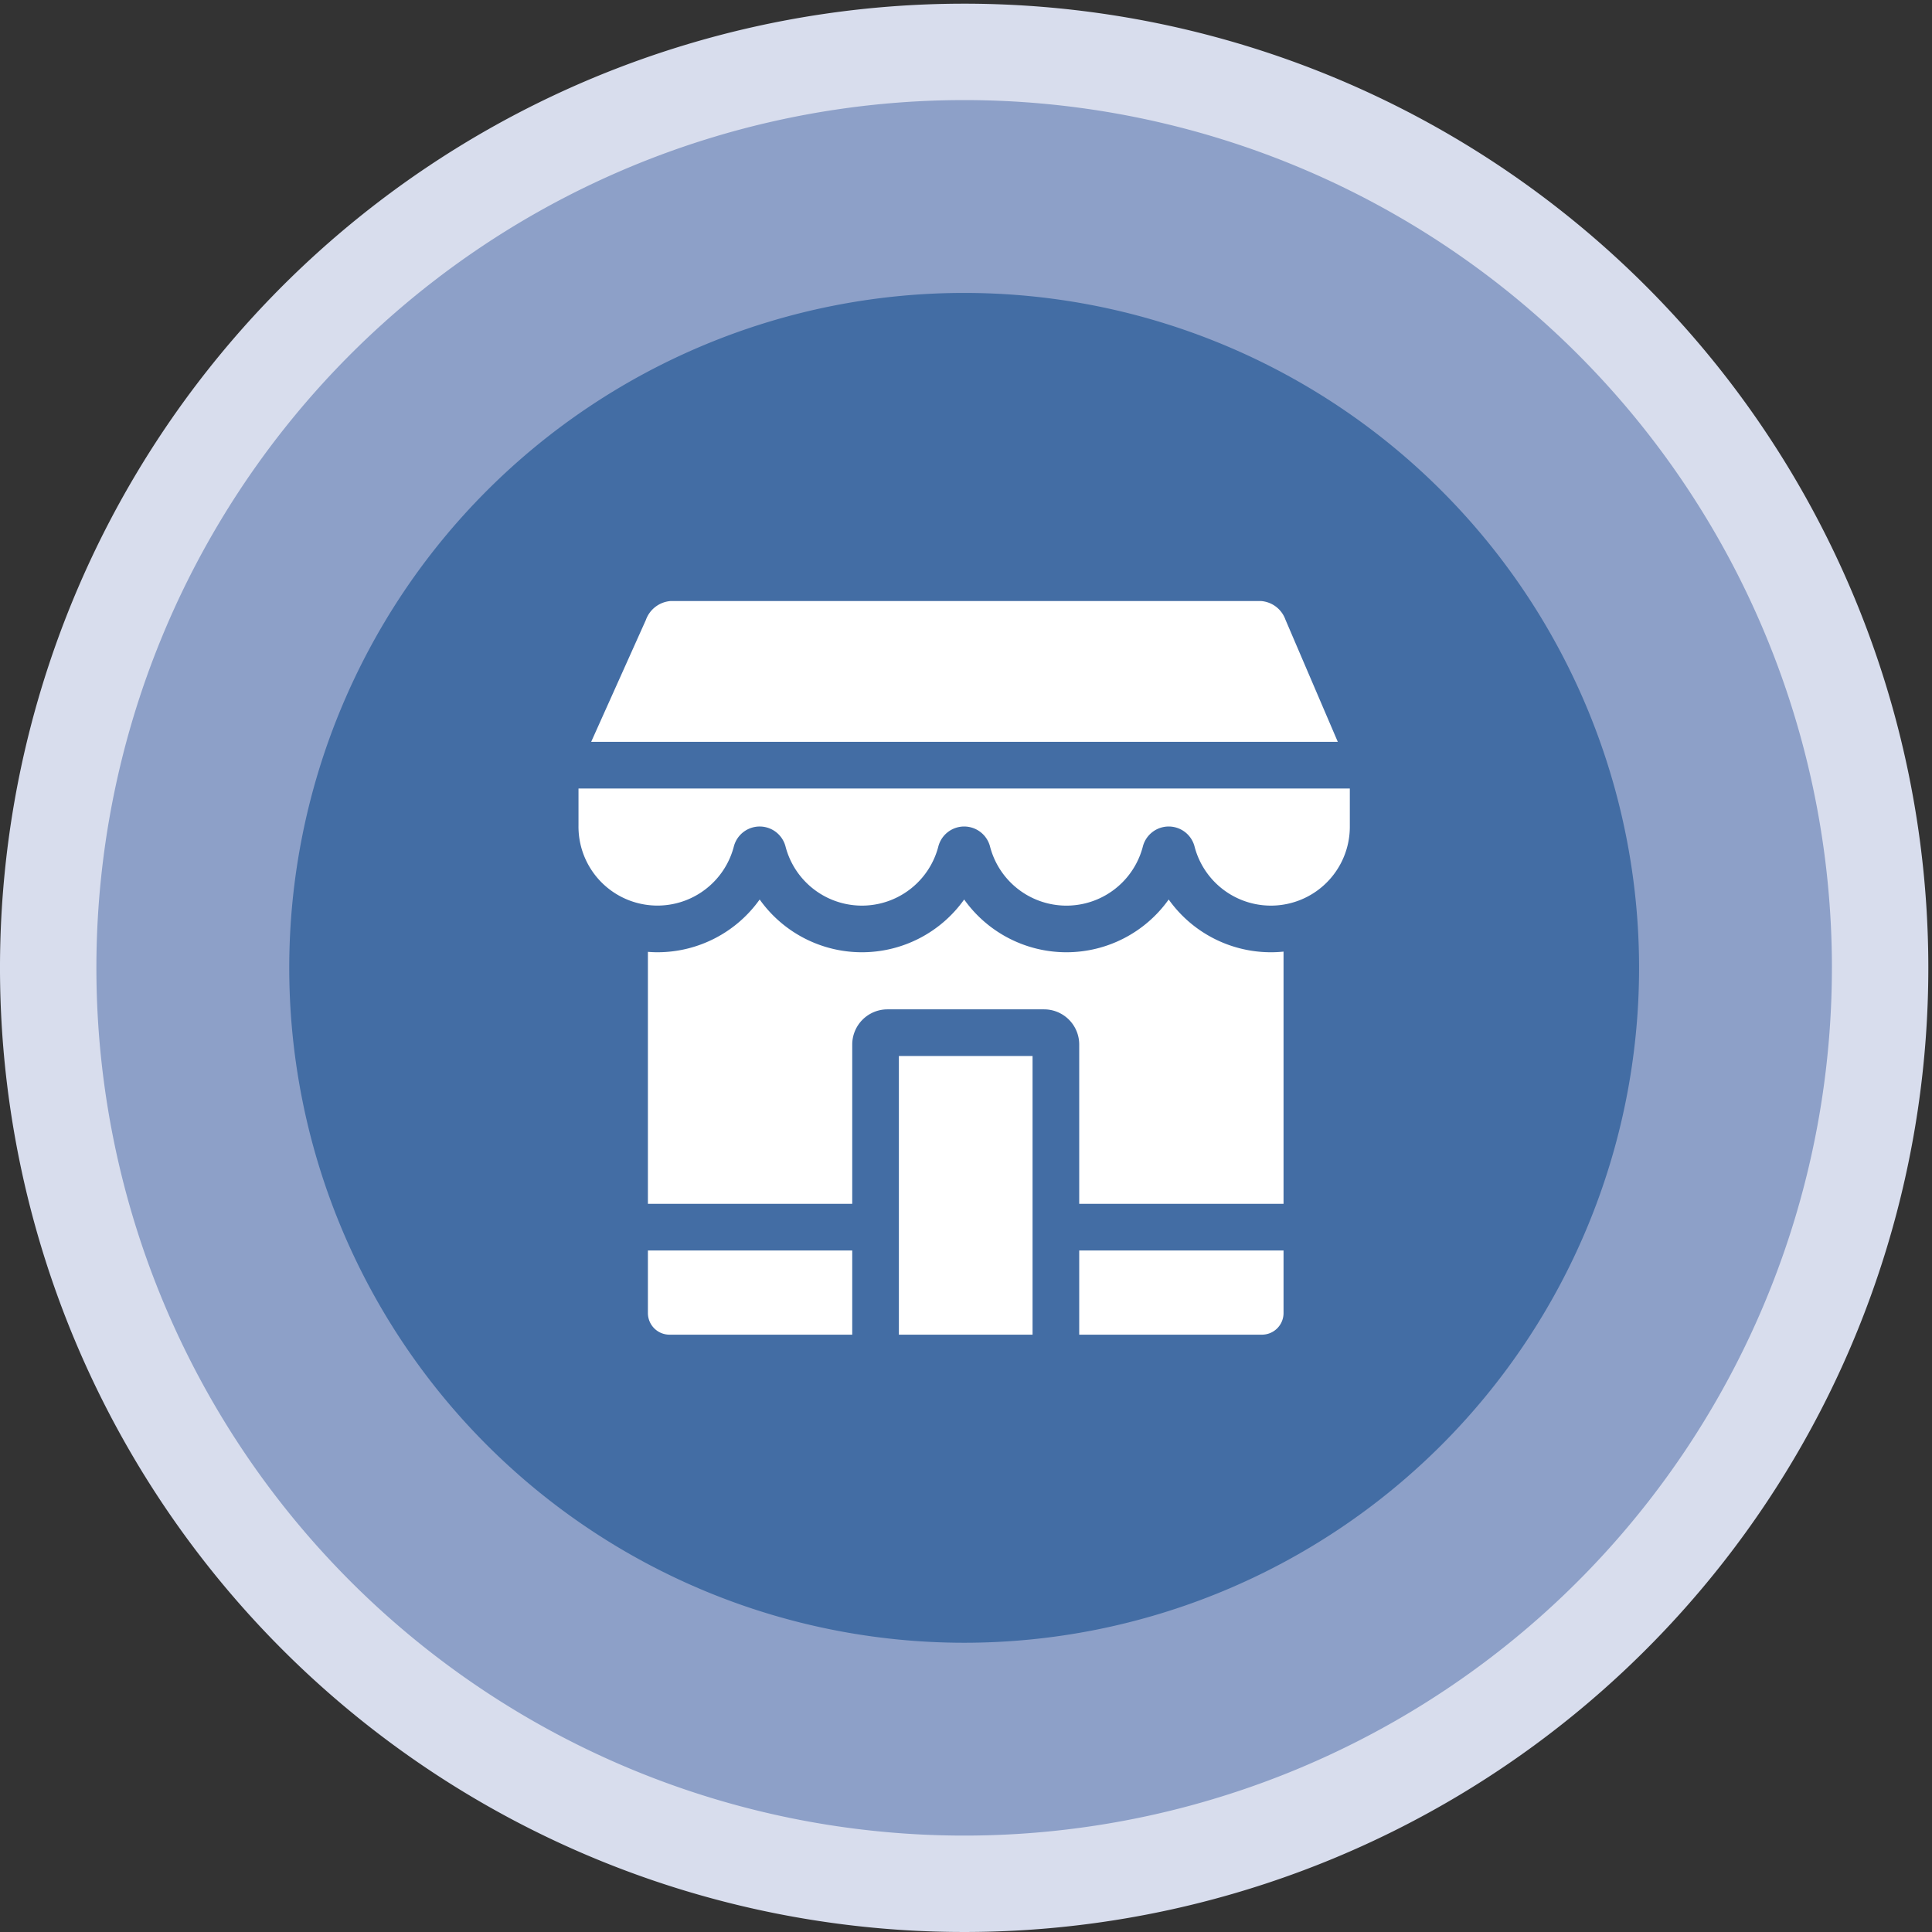 <?xml version="1.0" encoding="UTF-8"?>
<svg xmlns="http://www.w3.org/2000/svg" xmlns:xlink="http://www.w3.org/1999/xlink" width="123" height="123" viewBox="0 0 123 123">
  <rect x="0" y="0" width="123" height="123" fill="#333333" stroke="none"/>
  <defs>
    <clipPath id="clip-path">
      <rect id="Rectangle_24" data-name="Rectangle 24" width="123" height="123" transform="translate(0 -0.234)" fill="none"></rect>
    </clipPath>
  </defs>
  <g id="Group_39" data-name="Group 39" transform="translate(0 0.234)">
    <g id="Group_38" data-name="Group 38" clip-path="url(#clip-path)">
      <path id="Path_50" data-name="Path 50" d="M122.766,61.383A61.383,61.383,0,1,1,61.383,0a61.383,61.383,0,0,1,61.383,61.383" fill="#d8dded"></path>
      <path id="Path_51" data-name="Path 51" d="M115.489,60.245A55.245,55.245,0,1,1,60.245,5a55.244,55.244,0,0,1,55.245,55.245" transform="translate(1.138 1.138)" fill="#8da0c8"></path>
      <path id="Path_52" data-name="Path 52" d="M100.936,57.968A42.968,42.968,0,1,1,57.968,15a42.968,42.968,0,0,1,42.968,42.968" transform="translate(3.415 3.415)" fill="#436da4"></path>
      <path id="Path_53" data-name="Path 53" d="M33.6,68.642a1.375,1.375,0,0,0,1.375,1.375H46.608V64.659H33.6Z" transform="translate(7.649 14.72)" fill="#fff"></path>
      <path id="Path_54" data-name="Path 54" d="M74.857,32.164a1.79,1.79,0,0,0-1.584-1.187H35.737a1.823,1.823,0,0,0-1.6,1.212l-3.48,7.754H78.19Z" transform="translate(6.98 7.052)" fill="#fff"></path>
      <rect id="Rectangle_23" data-name="Rectangle 23" width="8.51" height="17.741" transform="translate(57.227 66.996)" fill="#fff"></rect>
      <path id="Path_55" data-name="Path 55" d="M55.967,70.017H67.6a1.375,1.375,0,0,0,1.375-1.375V64.658H55.967Z" transform="translate(12.741 14.72)" fill="#fff"></path>
      <path id="Path_56" data-name="Path 56" d="M30,40.7v2.346a5.026,5.026,0,0,0,9.891,1.341,1.7,1.7,0,0,1,3.294.023,5.025,5.025,0,0,0,9.719,0,1.7,1.7,0,0,1,3.3,0,5.026,5.026,0,0,0,9.721,0,1.7,1.7,0,0,1,3.3,0,5.023,5.023,0,0,0,9.881-1.279V40.7Z" transform="translate(6.83 9.266)" fill="#fff"></path>
      <path id="Path_57" data-name="Path 57" d="M66.755,46.456a7.989,7.989,0,0,1-13.021,0,7.987,7.987,0,0,1-13.019,0,7.99,7.99,0,0,1-6.51,3.359c-.2,0-.405-.011-.605-.026V65.832H46.608V55.688a2.243,2.243,0,0,1,2.243-2.238H58.82a2.239,2.239,0,0,1,2.239,2.238V65.832H74.067V49.774a7.877,7.877,0,0,1-.8.041A7.99,7.99,0,0,1,66.755,46.456Z" transform="translate(7.649 10.576)" fill="#fff"></path>
    </g>
  </g>
</svg>
